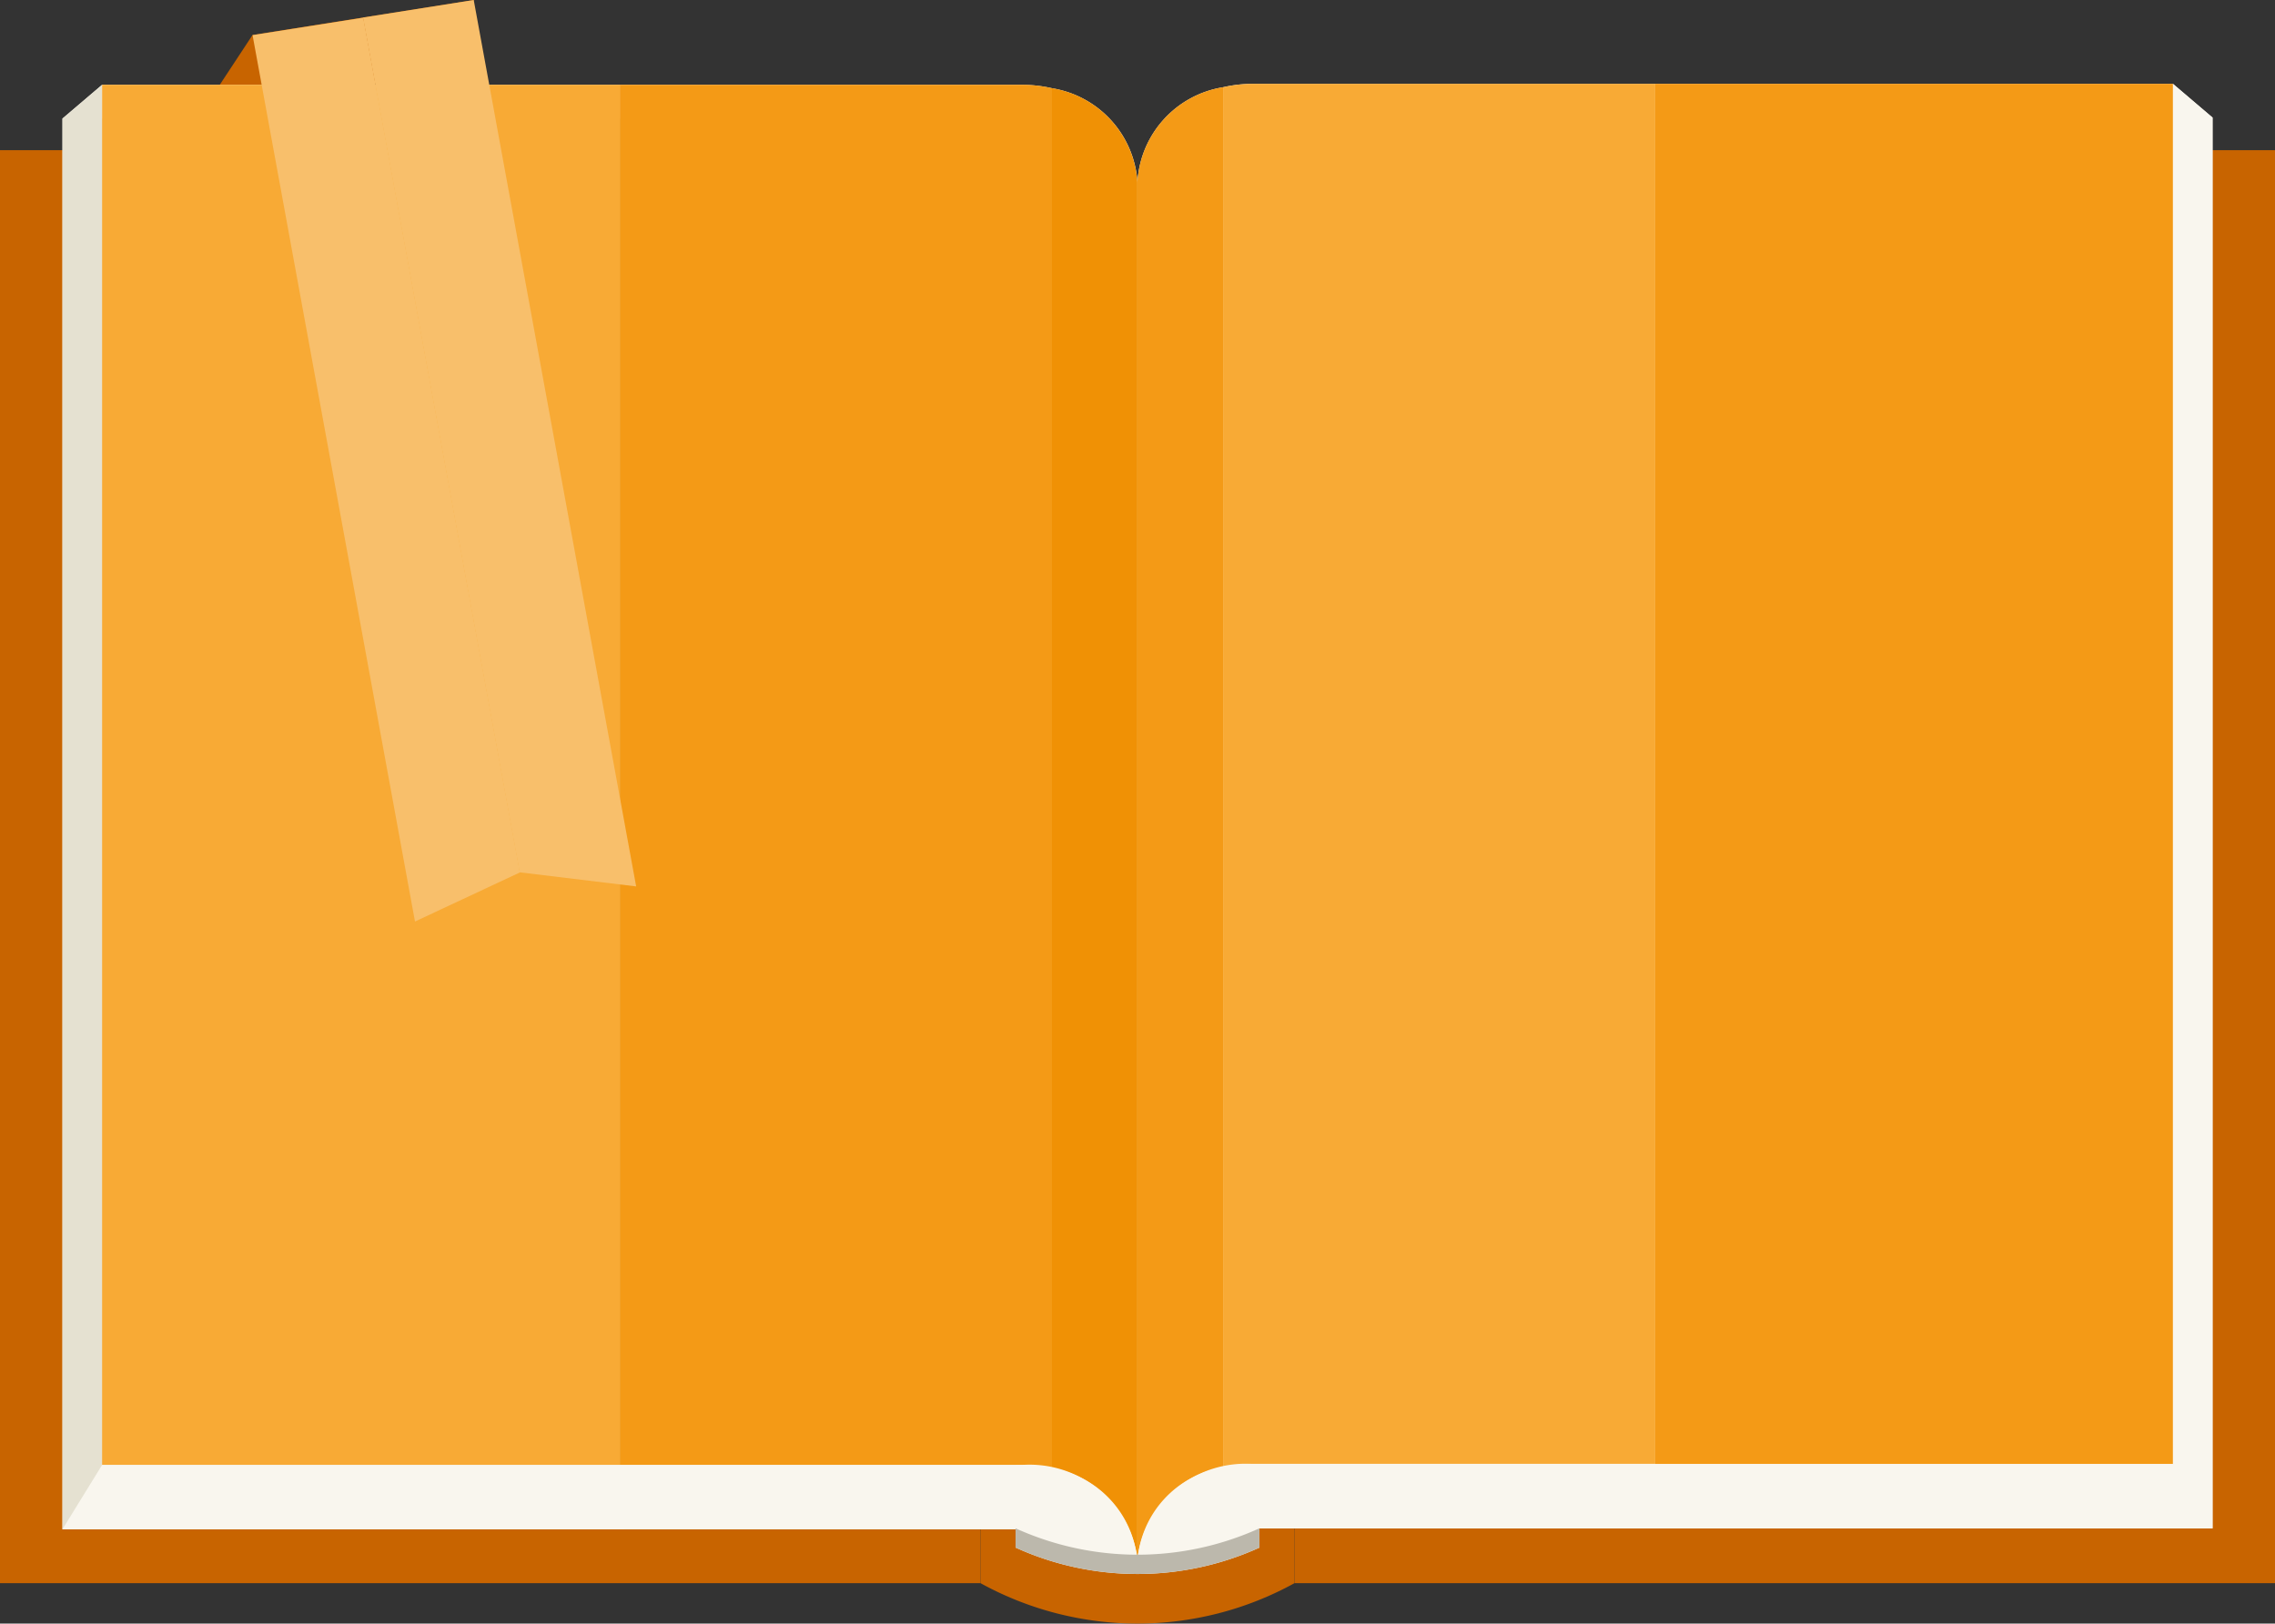 <svg xmlns="http://www.w3.org/2000/svg" width="50.66" height="36.162" viewBox="0 0 50.66 36.162">
  <rect x="0" y="0" width="50.66" height="36.162" fill="#333333" stroke="none"/>
  <g id="グループ_3475" data-name="グループ 3475" transform="translate(-509.996 -213)">
    <g id="グループ_2260" data-name="グループ 2260" transform="translate(509.996 213)">
      <path id="パス_3311" data-name="パス 3311" d="M526.233,213.779l-1.119,1.7,5.37-.849.678-1.63Z" transform="translate(-520.609 -213)" fill="#c86400"/>
      <g id="グループ_2256" data-name="グループ 2256" transform="translate(0 3.345)">
        <path id="パス_3312" data-name="パス 3312" d="M590.254,224.224a7.241,7.241,0,0,1-6.994,0V256.14a7.241,7.241,0,0,0,6.994,0Z" transform="translate(-561.427 -224.224)" fill="#c86400"/>
        <rect id="長方形_21" data-name="長方形 21" width="21.833" height="31.917" transform="translate(28.827)" fill="#c86400"/>
        <rect id="長方形_22" data-name="長方形 22" width="21.833" height="31.917" fill="#c86400"/>
      </g>
      <path id="パス_3313" data-name="パス 3313" d="M515.545,219.286h20.489a3.008,3.008,0,0,1,.662.076,2.271,2.271,0,0,1,1.905,2.1v-.022a2.271,2.271,0,0,1,1.906-2.1,3,3,0,0,1,.662-.076h20.489l.883.752v31.421H541.317a.07.07,0,0,1,0,.018v.412a6.566,6.566,0,0,1-5.43,0v-.408H514.662V220.038Z" transform="translate(-513.271 -217.397)" fill="#f9f6ee"/>
      <path id="パス_3314" data-name="パス 3314" d="M624.447,219.264v.752H604.106v31.421H625.33V220.016Z" transform="translate(-576.061 -217.398)" fill="#f9f6ee"/>
      <g id="グループ_2257" data-name="グループ 2257" transform="translate(25.33 1.867)">
        <rect id="長方形_23" data-name="長方形 23" width="11.528" height="30.74" transform="translate(11.528 0)" fill="#f49a16"/>
        <path id="パス_3315" data-name="パス 3315" d="M602.052,219.264h8.961V250h-8.961a3,3,0,0,0-.662.076V219.34A3,3,0,0,1,602.052,219.264Z" transform="translate(-599.484 -219.264)" fill="#f8aa35"/>
        <path id="パス_3316" data-name="パス 3316" d="M596.9,219.518v30.74a2.271,2.271,0,0,0-1.906,2.1v-30.74A2.272,2.272,0,0,1,596.9,219.518Z" transform="translate(-594.995 -219.442)" fill="#f49a16"/>
      </g>
      <path id="パス_3317" data-name="パス 3317" d="M618.956,323.851l-.883-1.433H597.584a2.43,2.43,0,0,0-2.558,2.02,6.351,6.351,0,0,0,2.706-.587Z" transform="translate(-569.687 -289.811)" fill="#f9f6ee"/>
      <path id="パス_3318" data-name="パス 3318" d="M515.545,219.337v.752h20.341V251.51H514.662V220.089Z" transform="translate(-513.271 -217.449)" fill="#e5e1d1"/>
      <g id="グループ_2258" data-name="グループ 2258" transform="translate(2.274 1.888)">
        <rect id="長方形_24" data-name="長方形 24" width="11.528" height="30.74" transform="translate(0 0)" fill="#f8aa35"/>
        <path id="パス_3319" data-name="パス 3319" d="M565.272,219.337h-8.961v30.74h8.961a3.009,3.009,0,0,1,.662.076v-30.74A3.009,3.009,0,0,0,565.272,219.337Z" transform="translate(-544.783 -219.337)" fill="#f49a16"/>
        <path id="パス_3320" data-name="パス 3320" d="M588.6,219.591v30.74a2.271,2.271,0,0,1,1.905,2.1v-30.74A2.271,2.271,0,0,0,588.6,219.591Z" transform="translate(-567.451 -219.515)" fill="#f09105"/>
      </g>
      <path id="パス_3321" data-name="パス 3321" d="M514.662,323.924l.883-1.433h20.489a2.429,2.429,0,0,1,2.558,2.02,6.347,6.347,0,0,1-2.706-.588Z" transform="translate(-513.271 -289.863)" fill="#f9f6ee"/>
      <path id="パス_3322" data-name="パス 3322" d="M591.315,327.227v.429a6.566,6.566,0,0,1-5.43,0v-.429A6.566,6.566,0,0,0,591.315,327.227Z" transform="translate(-563.27 -293.187)" fill="#bcb8ac"/>
      <g id="グループ_2259" data-name="グループ 2259" transform="translate(5.624 0)">
        <path id="パス_3323" data-name="パス 3323" d="M528.869,214.7l3.617,19.743,2.336-1.093-3.488-19.039Z" transform="translate(-528.869 -213.918)" fill="#f8bf6b"/>
        <path id="パス_3324" data-name="パス 3324" d="M539.6,213l-2.465.39,3.488,19.039,2.594.314Z" transform="translate(-534.675 -213)" fill="#f8bf6b"/>
      </g>
    </g>
  </g>
</svg>
